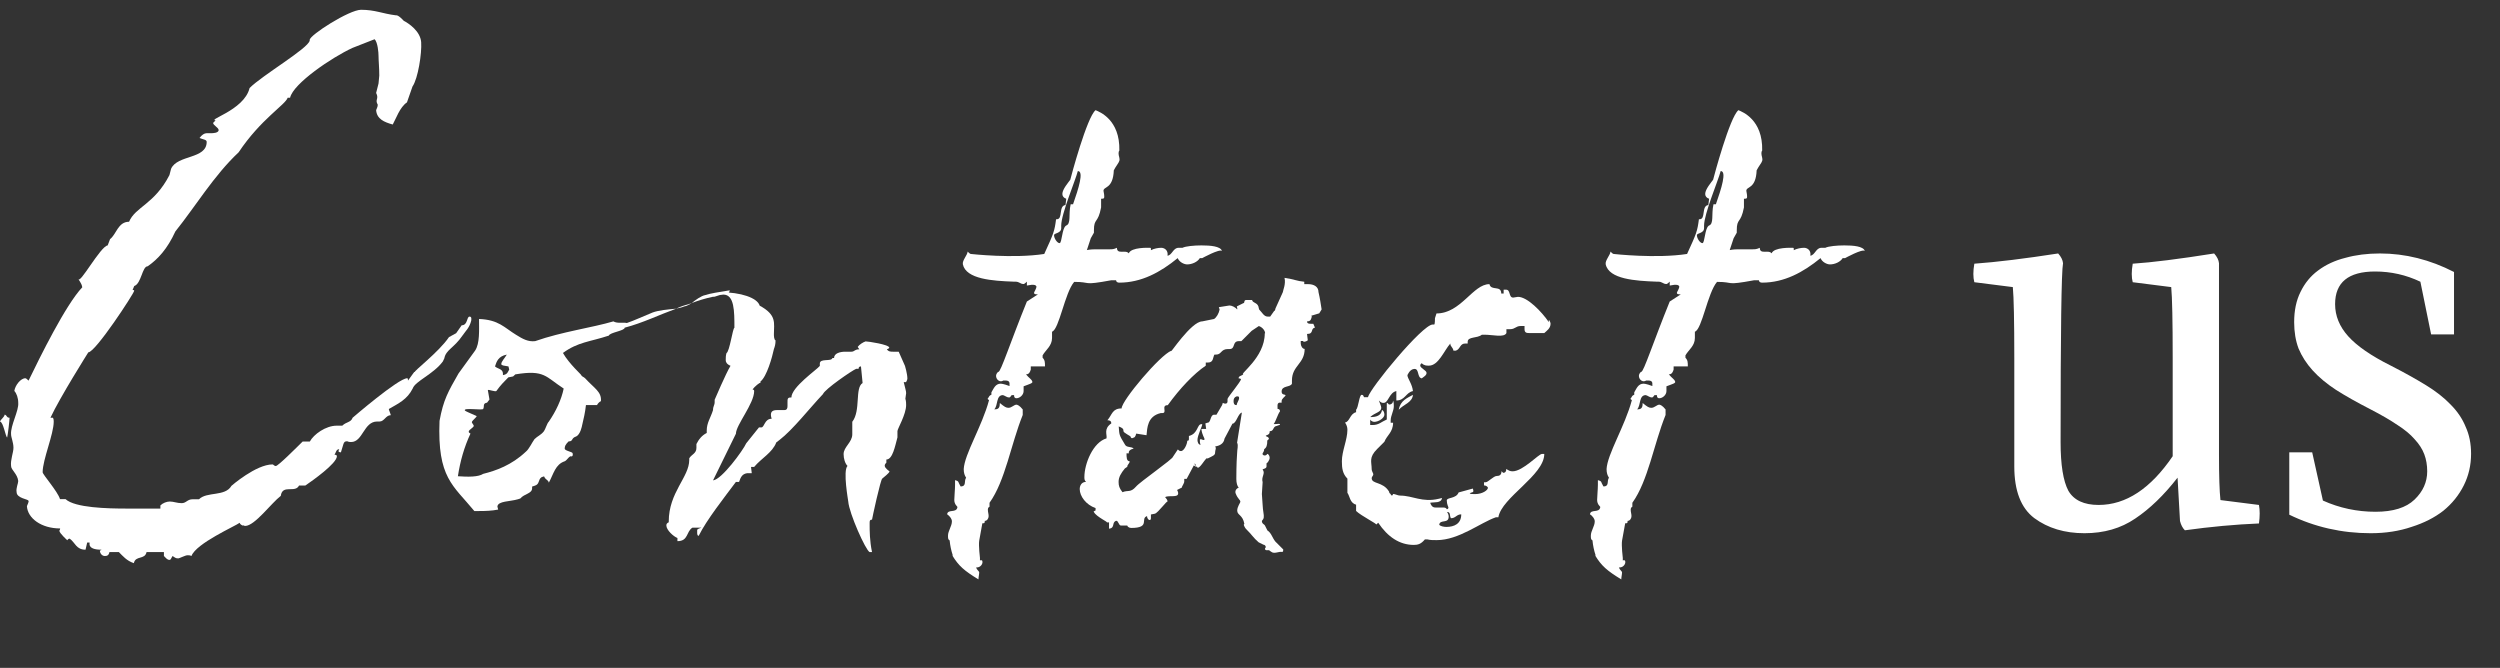 <svg width="277" height="74" viewBox="0 0 277 74" fill="none" xmlns="http://www.w3.org/2000/svg">
<rect x="0" y="0" width="277" height="74" fill="#333333" stroke="none"/>
<path d="M0.53 45.938C0.794 46.021 0.711 46.286 1.059 46.286C1.059 46.551 0.878 48.126 0.794 48.474C0.613 48.391 0.362 46.718 0 46.718C0.084 46.453 0.432 46.286 0.53 45.924V45.938ZM5.52 46.286H5.868C5.952 46.467 5.952 46.551 5.952 46.718C5.952 48.112 4.725 50.928 4.725 52.321C4.725 52.586 6.384 54.426 6.649 55.304H7.262C8.307 56.266 11.903 56.35 14.008 56.35H17.771V56.001C18.036 55.736 18.468 55.569 18.817 55.569C19.249 55.569 19.611 55.75 20.127 55.75C20.643 55.75 20.74 55.318 21.354 55.318H22.05C22.929 54.44 24.936 55.053 25.647 53.827C25.647 53.827 28.364 51.457 30.204 51.457C30.288 51.457 30.386 51.638 30.553 51.638C30.818 51.638 32.825 49.617 33.536 48.92H34.33C34.762 48.126 36.086 47.164 37.313 47.164H37.926C38.358 46.732 38.888 46.816 39.069 46.286C39.069 46.286 44.143 41.909 45.118 41.909C45.174 41.909 45.202 41.97 45.202 42.091V42.174L45.899 41.212H45.983C45.718 41.212 48.617 39.024 49.746 37.352L50.541 36.919L51.154 36.041C51.851 36.041 51.683 35.08 52.032 35.08C52.297 35.08 52.213 35.428 52.213 35.512C52.032 36.306 51.6 36.655 51.251 37.17C50.29 38.578 49.411 38.745 49.23 39.707L49.063 40.056C48.018 41.463 45.997 42.244 45.732 43.038C45.118 44.265 44.157 44.697 43.097 45.31C43.014 45.31 43.362 46.007 43.279 46.007C42.749 46.007 42.582 46.704 42.052 46.704H41.787C40.296 46.704 40.212 48.976 38.902 48.976C38.818 48.976 38.637 48.976 38.47 48.892C38.205 48.892 38.121 48.976 38.038 49.241L37.773 50.119C37.592 50.119 37.508 50.035 37.508 50.035C37.508 49.924 37.536 49.836 37.592 49.771C37.243 49.771 37.243 50.119 37.062 50.384C37.239 50.384 37.327 50.44 37.327 50.551C37.327 51.346 34.609 53.269 33.828 53.799H33.132C32.699 54.677 31.292 53.618 31.11 54.942C30.065 55.736 28.225 58.273 27.166 58.273C27.11 58.273 27.022 58.245 26.901 58.189V58.273C26.901 58.189 26.636 58.189 26.553 57.925C26.12 58.273 21.73 60.197 21.214 61.604C21.047 61.521 20.949 61.521 20.782 61.521C20.517 61.521 19.904 61.869 19.737 61.869C19.472 61.869 19.388 61.785 19.123 61.604C18.942 61.869 18.942 62.036 18.775 62.036C18.51 62.036 18.343 61.772 18.162 61.604V61.172H16.238C16.057 62.05 15.012 61.521 14.83 62.399C14.036 62.134 13.604 61.604 13.172 61.172H12.126C12.043 61.604 11.778 61.604 11.597 61.604C11.332 61.604 11.067 61.34 11.067 60.991C11.067 60.991 11.234 60.991 11.234 60.907C10.44 60.907 10.008 60.726 9.924 60.378V60.113H9.659L9.478 60.907C8.433 60.907 8.335 60.113 7.722 59.681C7.541 59.681 7.457 59.862 7.457 59.862C7.457 59.862 6.579 59.068 6.579 58.817C6.579 58.733 6.663 58.733 6.663 58.552C4.558 58.552 3.066 57.409 2.983 56.099C2.983 56.015 3.248 55.569 3.15 55.485C3.15 55.304 1.84 55.221 1.84 54.524C1.756 54.092 2.021 53.562 2.021 53.297C1.937 52.503 1.227 52.071 1.227 51.638C1.143 50.941 1.491 50.147 1.491 49.617C1.491 49.004 1.227 48.474 1.227 48.126C1.143 47.164 2.105 45.505 2.021 44.627C2.021 44.098 1.84 43.582 1.589 43.317C1.673 42.704 2.286 41.909 2.816 41.909C2.899 41.909 3.08 42.091 3.164 42.174C4.391 39.638 7.276 33.769 9.116 31.832C9.032 31.302 8.684 31.038 8.684 30.87C8.767 31.665 11.137 27.274 11.931 27.191L12.196 26.494C12.893 25.964 13.074 24.57 14.301 24.57C14.998 22.911 17.102 22.647 18.775 19.399L18.956 18.702C19.653 17.127 22.901 17.657 22.901 15.719C22.901 15.454 22.469 15.454 22.106 15.287C22.371 14.939 22.636 14.758 22.901 14.758H23.43C23.514 14.758 24.225 14.758 24.225 14.409C24.225 14.144 23.612 13.879 23.612 13.615L23.876 13.35H24.058C22.566 13.35 27.04 12.304 27.654 9.754C29.047 8.346 34.135 5.377 34.316 4.499V4.415C34.316 3.886 38.693 1.084 40.003 1.084C41.578 1.084 42.373 1.516 43.864 1.697C44.129 1.614 44.742 2.311 44.742 2.311C45.272 2.575 46.582 3.454 46.666 4.68C46.749 5.907 46.317 8.708 45.704 9.586L45.091 11.343C44.296 11.872 43.864 13.182 43.516 13.796C42.554 13.531 41.759 13.182 41.676 12.221C41.676 12.137 41.857 11.872 41.857 11.607C41.508 10.994 42.024 10.994 41.676 10.297L41.941 9.252L42.024 8.374C42.024 7.496 41.941 6.715 41.941 6.185C41.941 5.837 41.857 4.694 41.508 4.346L39.055 5.307C36.783 6.353 32.49 9.252 32.142 10.827H31.877C31.612 11.621 28.894 13.196 26.441 16.876C23.723 19.413 21.618 22.925 19.43 25.643C18.552 27.567 17.507 28.71 16.364 29.504C15.75 29.504 15.667 31.428 14.872 31.693L14.691 32.125C14.872 32.125 14.872 32.208 14.872 32.208C14.872 32.473 10.579 39.038 9.785 39.038C9.785 39.038 6.635 44.028 5.575 46.314L5.52 46.286Z" fill="white"/>
<path d="M72.284 34.634C72.98 34.369 74.04 34.285 74.918 34.202C72.994 34.898 71.238 35.776 69.217 36.306C69.217 36.655 67.558 36.836 67.461 37.184C65.356 37.881 64.046 37.881 62.373 39.108C63.07 40.334 64.478 41.561 64.394 41.561C64.478 41.742 64.659 41.742 64.826 41.909C65.872 43.052 66.666 43.401 66.583 44.446C66.401 44.53 66.234 44.711 66.151 44.878H64.924C64.84 45.673 64.659 46.453 64.492 47.15C64.492 47.15 64.311 48.196 63.795 48.377C63.265 48.558 63.53 48.907 63.001 48.907C62.652 49.255 62.569 49.436 62.569 49.701C62.569 49.966 63.447 50.049 63.447 50.231C63.447 50.412 63.53 50.412 63.363 50.579C63.098 50.412 62.833 51.011 62.569 51.109C61.523 51.457 61.342 52.503 60.812 53.478C60.729 53.13 60.464 53.213 60.283 52.781L60.018 52.865C59.586 53.13 59.837 53.659 59.223 53.827L58.958 53.91V54.092C58.958 54.705 58.08 54.705 57.648 55.234L57.383 55.318C56.505 55.583 55.195 55.499 55.111 56.113L55.195 56.461L54.665 56.545C53.968 56.628 53.258 56.628 52.561 56.628C50.191 53.743 48.449 52.949 48.7 46.635C49.132 44.265 49.662 43.387 50.804 41.38L52.644 38.843C53.174 38.048 53.077 36.571 53.077 35.344C55.265 35.428 55.878 36.306 57.188 37.101C57.885 37.533 58.498 37.895 59.293 37.798C62.276 36.752 65.607 36.306 67.963 35.609C68.395 35.874 69.106 35.693 69.454 35.791C70.249 35.526 71.377 34.996 72.256 34.648L72.284 34.634ZM57.119 41.463C56.687 41.812 57.119 41.645 56.324 41.812C55.892 42.244 55.446 42.69 55.014 43.303C54.93 43.471 54.136 43.122 54.052 43.22L54.233 44.265L53.968 44.614C53.439 44.697 53.704 45.045 53.536 45.31C53.453 45.492 51.264 45.129 51.515 45.492C51.599 45.575 52.045 45.756 52.826 46.105C52.742 46.286 52.394 46.537 52.296 46.718C52.212 46.885 52.561 47.067 52.477 47.248C52.296 47.513 51.599 47.778 52.129 48.042C51.432 49.534 50.986 51.109 50.735 52.767C51.878 52.851 53.007 52.851 53.536 52.503C54.944 52.154 56.687 51.541 58.261 50.049C58.61 49.785 58.959 49.004 59.223 48.656C59.572 48.307 59.92 48.224 60.269 47.778C60.45 47.513 60.617 46.899 60.798 46.732C61.593 45.589 62.206 44.279 62.457 43.052C60.436 41.742 60.352 40.948 57.119 41.477V41.463ZM54.847 40.599C55.111 40.864 55.725 40.864 55.725 41.394V41.561C56.254 41.477 56.254 41.212 56.422 40.948L56.338 40.599C55.906 40.516 55.544 40.516 55.544 40.334C55.544 40.069 55.892 39.721 56.157 39.289C55.195 39.47 55.014 40.084 54.847 40.599ZM74.904 34.202C75.434 33.937 76.047 33.769 76.66 33.588C76.312 33.755 76.047 33.937 75.866 33.937C75.684 34.02 75.336 34.118 74.904 34.202ZM80.856 32.18L80.772 32.445C79.978 32.529 79.113 32.975 79.016 32.877C78.138 33.059 77.357 33.309 76.646 33.574C77.078 33.226 77.692 32.78 78.138 32.696C78.667 32.515 79.713 32.348 80.856 32.166V32.18Z" fill="white"/>
<path d="M100.399 42.342H100.134C100.315 43.136 100.399 43.303 100.399 43.568L100.315 44.181C100.399 44.446 100.399 44.711 100.399 44.878C100.399 45.924 99.437 47.513 99.437 47.764V48.461C99.172 49.422 98.907 50.914 98.21 50.914V51.262C98.029 51.443 98.029 51.527 98.029 51.611C98.029 51.876 98.559 52.224 98.559 52.224C98.559 52.405 97.862 52.921 97.764 53.018C97.583 53.018 96.621 57.493 96.621 57.576C96.356 57.576 96.356 57.758 96.356 57.925V58.19C96.356 58.719 96.356 59.946 96.621 61.172H96.356C95.924 60.991 94.085 56.879 93.987 55.569C93.987 55.486 93.374 52.154 93.903 51.625C93.638 51.36 93.471 50.83 93.471 50.314C93.471 49.52 94.433 49.004 94.433 48.126V46.732C95.395 45.506 94.698 42.969 95.576 42.439L95.395 40.599C95.218 40.599 95.13 40.688 95.13 40.864H94.865C94.433 41.031 91.367 43.136 91.185 43.666C89.694 45.241 87.854 47.61 86.363 48.753L86.014 49.018C85.582 50.161 84.356 50.774 83.561 51.736H83.213L83.296 52.433H82.766C82.237 52.517 82.07 52.865 81.888 53.395H81.54C80.23 55.151 78.292 57.604 77.428 59.346C77.344 59.43 77.247 59.263 77.247 59.082V58.733C77.247 58.552 77.86 58.468 77.679 58.468H76.717C76.02 58.9 76.285 59.96 75.059 59.96V59.611C74.626 59.444 73.832 58.733 73.832 58.217C73.832 58.036 73.916 57.953 74.097 57.869V57.785C74.097 54.538 76.369 52.879 76.369 50.956V50.774C76.634 50.342 77.163 50.245 77.163 49.631V49.199C77.428 48.67 77.777 48.238 78.306 47.973V47.708C78.306 46.83 78.738 46.3 79.003 45.436C79.003 45.004 79.184 44.906 79.184 44.558V44.293C79.184 44.293 80.411 41.408 80.941 40.53C80.508 40.349 80.411 40.098 80.411 39.916C80.411 39.652 80.411 39.387 80.495 39.122C80.843 38.955 81.192 36.32 81.373 36.32C81.373 34.48 81.373 32.641 80.146 32.641H79.714C79.714 32.557 79.798 32.459 79.798 32.376C82.07 32.376 83.909 32.989 84.174 33.867C86.098 34.913 85.749 35.791 85.749 37.017C85.749 37.184 85.749 37.63 85.93 37.714C85.93 38.146 85.847 38.411 85.749 38.676C85.568 39.554 84.955 41.742 84.258 42.272V42.453C84.258 42.272 83.561 42.885 83.38 43.15C83.38 43.15 83.561 43.15 83.561 43.331C83.561 44.725 81.54 47.095 81.54 48.056L79.003 53.227C79.965 53.144 82.334 49.896 82.683 49.116L84.091 47.359H84.356C84.704 47.359 84.704 46.398 85.498 46.398C85.443 46.221 85.415 46.077 85.415 45.966C85.415 45.617 85.596 45.436 86.112 45.436H86.906C87.171 45.436 87.255 45.269 87.255 45.004V44.572C87.255 44.223 87.255 44.042 87.603 44.042H87.687C87.687 42.899 90.488 40.976 90.837 40.544V40.279C90.837 39.666 92.147 40.098 92.231 39.666H92.412C92.412 39.136 93.109 38.969 93.638 38.969H94.335C94.684 38.969 94.684 38.704 95.213 38.704L95.032 38.439C95.213 38.174 95.645 37.909 95.91 37.826C96.175 37.826 98.531 38.174 98.531 38.523C98.531 38.578 98.442 38.639 98.266 38.704C98.447 38.969 98.698 38.969 98.963 38.969H99.576L100.273 40.544C100.273 40.544 100.538 41.422 100.538 41.951C100.538 42.133 100.357 42.383 100.357 42.383L100.399 42.342Z" fill="white"/>
<path d="M105.569 61.535C105.392 61.006 105.276 60.453 105.22 59.877C105.039 59.793 105.039 59.612 105.039 59.347C105.039 58.817 105.471 58.302 105.471 57.772C105.471 57.507 105.29 57.242 104.941 56.977C105.025 56.364 105.987 56.894 106.084 56.183C106.084 56.099 105.736 55.918 105.736 55.389C105.736 55.04 105.82 54.246 105.82 53.73V53.2C106.084 53.284 106.168 53.284 106.252 53.549L106.433 53.897C107.13 53.897 106.781 53.284 107.046 52.935C106.879 52.671 106.781 52.406 106.781 51.974C106.865 50.315 108.802 47.248 109.583 44.349C109.583 44.266 109.318 44.266 109.499 44.084C109.583 44.001 109.583 43.82 109.848 43.736V43.471C110.113 43.039 110.28 42.51 110.893 42.51C110.893 42.51 111.158 42.51 111.855 42.774V42.51C111.855 42.245 111.674 42.161 111.423 42.161H111.158C111.074 42.245 110.893 42.245 110.893 42.245C110.628 42.245 110.363 41.98 110.363 41.631C110.363 41.45 110.545 41.199 110.628 41.199C110.893 41.199 111.938 37.952 113.778 33.408L115.005 32.613C114.74 32.613 114.573 32.613 114.573 32.432C114.573 32.348 114.838 32 114.838 31.735C114.754 31.554 114.573 31.554 114.308 31.554L113.778 31.638V31.206C113.778 31.206 113.513 31.47 113.43 31.47C112.998 31.47 112.998 31.206 112.468 31.206H112.287C110.015 31.122 107.032 30.941 106.684 29.282C106.6 28.85 107.213 28.237 107.213 27.874C107.297 27.958 107.478 28.139 107.562 28.139C107.562 28.139 112.287 28.669 115.702 28.139C116.747 25.867 116.845 25.602 117.012 24.292H117.096C117.793 24.292 117.263 22.801 118.057 22.717L118.141 22.02C117.876 21.936 117.709 21.755 117.709 21.491C117.709 20.961 118.406 20.18 118.587 19.915C118.671 19.567 120.427 12.988 121.389 12.207C121.821 12.389 124.107 13.253 124.023 16.682C123.939 16.765 123.939 16.947 123.939 17.03C123.939 17.295 124.107 17.56 124.023 17.825C123.939 18.09 123.675 18.354 123.41 18.87C123.326 20.975 122.267 20.626 122.267 21.142C122.267 21.226 122.35 21.491 122.35 21.755C122.35 21.936 122.35 22.02 122.086 22.02H122.002V22.982C121.653 24.822 121.207 24.125 121.207 25.519V25.784L120.859 26.397L120.427 27.707C120.859 27.623 121.221 27.623 121.472 27.623H122.964C123.229 27.623 123.396 27.623 123.758 27.456C123.758 28.251 124.72 27.623 125.068 28.069C125.333 27.372 127.257 27.456 127.438 27.456C127.522 27.456 127.522 27.54 127.522 27.54V27.721C127.87 27.54 128.316 27.456 128.664 27.456C129.013 27.456 129.459 27.721 129.361 28.334C129.891 28.251 129.975 27.456 130.588 27.456H131.02C131.369 27.275 132.33 27.191 133.125 27.191C134.087 27.191 135.229 27.275 135.397 27.805C135.132 27.54 133.208 28.599 133.208 28.599H132.944C132.679 29.031 132.065 29.296 131.536 29.296C131.187 29.296 130.658 29.031 130.49 28.599C128.567 30.174 126.462 31.317 124.009 31.317C123.828 31.317 123.661 31.233 123.661 31.052H123.131C119.8 31.666 121.026 31.233 119.019 31.233C117.974 32.46 117.36 36.488 116.566 36.753V37.45C116.566 38.328 115.869 38.76 115.521 39.373V39.638C115.785 39.903 115.785 40.168 115.785 40.6H114.21V40.948C114.127 41.213 114.029 41.478 113.681 41.478C114.029 41.91 114.294 42.008 114.378 42.273C114.461 42.454 114.113 42.537 113.416 42.802V43.332C113.416 43.764 112.984 44.126 112.621 44.126C112.454 44.126 112.357 44.043 112.357 43.778H112.092C111.925 44.043 111.827 44.043 111.827 44.043C111.562 44.043 111.395 43.861 111.13 43.778C110.336 43.778 110.6 44.921 110.168 45.353H110.252C110.684 45.353 110.782 45.088 110.782 44.656C111.311 45.088 111.478 45.186 111.743 45.186C112.092 45.186 112.357 44.837 112.621 44.837C112.705 44.837 112.97 44.921 113.318 45.367V45.98C112.008 49.228 111.395 53.256 109.639 55.709V56.141C109.457 56.225 109.457 56.406 109.457 56.49C109.457 56.755 109.541 56.922 109.541 57.187C109.541 57.451 109.36 57.716 109.109 57.716V57.8C109.109 57.981 109.025 57.981 108.844 57.981L108.496 59.905C108.412 60.434 108.579 61.828 108.579 61.828V62.093C108.844 62.009 108.844 62.176 108.844 62.176C108.928 62.441 108.663 62.873 108.231 62.873H108.147C108.231 63.138 108.496 63.306 108.496 63.403C108.496 63.668 108.412 63.933 108.412 64.198C106.837 63.236 106.224 62.706 105.527 61.563L105.569 61.535ZM118.099 25.003C118.713 24.822 118.364 23.776 118.629 22.633H118.894C119.507 20.877 120.12 18.954 119.423 18.954C119.159 19.999 117.583 23.679 117.583 25.003V25.268C117.583 25.881 116.789 25.797 116.789 26.062C116.789 26.411 117.137 26.94 117.402 26.94C117.667 26.94 117.667 25.282 118.099 25.017V25.003Z" fill="white"/>
<path d="M145.349 35.079C145.265 35.344 145.265 35.609 144.819 35.609C144.819 35.874 145.084 35.874 145.251 35.874H145.516L145.698 36.306C145.168 36.389 145.614 37.003 144.819 37.003L144.903 37.7C144.819 37.783 144.638 37.867 144.471 37.867C144.471 37.867 144.387 37.867 144.387 37.783H144.122V38.048C144.122 38.313 144.304 38.661 144.555 38.661C144.555 40.32 143.147 40.501 143.147 42.16V42.508C142.98 42.94 142.004 42.69 142.004 43.386C142.004 43.819 142.436 43.651 142.436 43.819C142.436 43.902 142.004 44.167 142.004 44.432V44.613H141.739C141.474 44.697 141.558 45.045 141.558 45.31C141.734 45.31 141.823 45.398 141.823 45.575C141.558 45.923 141.391 46.62 141.126 46.983H141.391C141.655 46.983 141.823 46.899 141.823 47.066L141.293 47.247C141.028 47.428 141.112 47.777 140.68 47.777V47.861C140.68 48.209 140.248 48.209 140.248 48.293C140.248 48.376 140.596 48.376 140.596 48.641L140.415 48.808C140.415 49.338 140.331 49.603 140.066 49.77V49.854C140.066 50.021 139.885 50.202 139.885 50.286C139.885 50.286 139.885 50.467 140.15 50.467C140.331 50.467 140.415 50.286 140.415 50.286C140.499 50.286 140.68 50.467 140.68 50.718C140.68 50.969 140.415 51.331 140.331 51.331V51.68C140.331 51.945 139.899 51.945 139.899 52.028C140.248 52.46 139.718 52.823 139.899 53.422L139.816 54.732C139.899 55.694 139.899 56.307 139.983 56.753C140.066 57.283 140.066 57.45 139.816 57.715C139.816 58.063 140.08 58.063 140.164 58.245L140.429 58.774C140.861 59.039 140.958 59.569 141.307 60.001L142.185 60.879C142.185 61.227 142.101 61.144 141.837 61.144L141.405 61.227C140.972 61.311 140.875 61.144 140.61 60.963H140.429C140.248 60.963 140.164 60.963 140.164 60.782C140.164 60.698 140.248 60.698 140.248 60.614C140.248 60.531 140.164 60.349 139.983 60.349L139.453 60.085C138.84 59.555 138.756 59.29 138.045 58.593C137.962 58.51 137.697 58.063 137.878 58.063C137.697 57.018 137.084 57.102 137.084 56.572C137.084 56.14 137.432 55.694 137.432 55.61C137.432 55.346 137.167 55.346 136.902 54.649C136.819 54.384 136.986 54.119 137.251 54.035C137.084 53.854 136.986 53.506 136.986 53.074C136.986 52.892 136.986 51.317 137.07 50.272C137.07 49.742 137.237 49.394 137.07 49.045L137.599 45.714C137.167 45.798 136.986 46.941 136.554 46.941L135.676 48.599C135.592 49.213 135.063 49.394 134.63 49.477C134.812 49.659 134.63 49.826 134.63 50.174C134.63 50.439 134.366 50.523 133.836 50.788H133.669C133.404 51.053 132.972 51.833 132.707 51.833C132.707 51.833 132.623 51.749 132.623 51.652C132.623 51.708 132.595 51.736 132.54 51.736L132.275 51.568L131.48 53.06H131.216V53.324C131.216 53.589 130.951 53.854 130.951 54.021L130.421 54.286L130.505 54.467C130.77 55.262 129.543 54.816 129.097 55.081C129.278 55.346 129.362 55.346 129.362 55.61C129.362 55.346 128.316 56.837 127.954 56.92L127.522 57.004V57.269C127.522 57.534 127.522 57.617 127.355 57.617C127.271 57.617 127.09 57.436 127.09 57.185C126.295 57.45 127.522 58.496 125.334 58.496C125.069 58.496 124.902 58.314 124.902 58.231H124.205C123.94 58.231 123.94 57.701 123.675 57.701C123.145 57.882 123.591 58.496 122.88 58.579V57.882H122.616C122.88 57.882 121.473 57.269 121.208 56.739C121.124 56.656 121.208 56.656 121.389 56.558V56.293C120.344 55.945 119.633 54.983 119.633 54.189C119.633 53.84 119.814 53.394 120.33 53.394C120.149 53.227 120.149 53.046 120.149 52.864C120.149 51.373 121.11 49.004 122.602 48.572C122.685 48.139 122.253 47.526 123.131 46.913C123.131 46.648 122.964 46.564 122.699 46.564C123.229 45.951 123.229 45.254 124.274 45.254C124.274 44.376 128.567 39.303 129.794 38.856C129.529 39.386 131.982 35.609 133.209 35.609L134.519 35.344C134.784 35.177 135.049 34.731 135.132 34.299L135.049 34.034L136.192 33.853H136.275C136.456 33.853 136.888 34.034 137.07 34.285C137.153 34.201 136.986 33.936 137.07 33.936L137.767 33.588C137.948 33.588 137.767 33.323 138.031 33.239H138.728C138.812 33.588 139.258 33.504 139.425 33.936L139.509 34.285C139.857 34.633 140.039 35.079 140.471 35.079H140.735L141.168 34.466C141.349 34.382 141.251 34.285 141.349 34.117L142.143 32.361C142.143 32.18 142.492 31.483 142.324 30.786C143.467 30.953 143.635 31.135 144.513 31.218V31.483H144.945C145.558 31.483 146.088 31.748 146.088 32.361C146.255 33.058 146.353 33.769 146.436 34.285L146.171 34.717L145.293 34.982L145.349 35.079ZM140.178 36.919C140.178 36.752 139.997 36.306 139.481 36.124L138.687 36.654L137.544 37.797H137.279C136.484 37.797 136.93 38.675 136.233 38.675H136.052C135.258 38.675 135.355 39.288 134.742 39.288H134.561C134.38 39.553 134.477 40.167 133.864 40.167H133.599V40.515C132.289 41.393 130.714 43.052 129.39 44.892C128.595 44.892 129.39 45.77 128.776 45.77H128.609C127.118 46.118 127.118 47.428 127.034 48.223L125.891 48.042C125.891 48.042 125.807 48.474 125.626 48.474C125.361 48.655 125.278 48.474 125.278 48.39C125.278 48.307 124.483 47.958 124.483 47.777C124.483 47.512 124.4 47.428 123.954 47.247C124.037 48.209 123.954 48.125 124.651 49.268C124.832 49.617 125.348 49.45 125.612 49.7C125.264 49.784 124.999 49.965 125.083 50.23H124.818C124.818 50.662 124.818 51.108 125.166 51.108C125.166 51.373 124.902 51.457 124.902 51.721L124.637 51.903C124.205 52.432 123.94 52.864 123.94 53.394C123.94 53.826 124.023 54.091 124.372 54.537C124.985 54.272 125.25 54.621 125.863 53.924C126.295 53.394 129.975 50.857 129.975 50.593L130.505 49.798C130.588 49.882 130.672 49.979 130.853 49.979C131.202 49.979 131.55 49.185 131.55 48.836C131.731 48.836 131.731 48.753 131.731 48.572V48.307C132.777 48.042 132.609 46.996 133.125 46.996H133.209C133.209 47.261 132.679 48.223 132.679 48.753C132.679 48.934 132.763 49.282 133.028 49.282C132.944 49.101 132.944 48.934 132.944 48.753C132.944 48.669 133.028 48.669 133.028 48.669C133.209 48.669 133.209 48.753 133.376 48.753C133.432 48.753 133.46 48.725 133.46 48.669C133.46 48.488 133.195 48.237 133.111 47.526H133.641L133.557 46.913L133.822 46.829C134.171 46.829 134.087 45.951 134.519 45.951H134.784L135.397 44.906C135.397 44.906 135.481 44.724 135.481 44.641C135.662 44.724 135.746 44.724 135.746 44.724C135.927 44.724 136.01 44.641 136.01 44.46V44.195C136.094 43.93 137.502 42.271 137.502 42.007C137.502 42.007 137.418 41.923 137.237 41.923C137.237 41.658 137.502 41.658 137.767 41.491C137.237 41.491 140.136 39.651 140.136 36.933L140.178 36.919ZM132.554 51.721C132.47 51.54 132.47 51.373 132.372 51.373C132.275 51.373 132.456 51.54 132.554 51.721ZM137.028 44.892C137.028 44.627 137.293 44.362 137.293 44.097C137.293 43.916 137.209 43.916 137.028 43.916C136.763 44 136.679 44.181 136.679 44.446C136.679 44.711 136.763 44.878 136.944 44.878H137.028V44.892Z" fill="white"/>
<path d="M171.622 35.426C171.803 35.691 171.803 35.859 171.803 35.859C171.803 36.388 171.371 36.653 171.106 36.904H169.531C169.183 36.904 168.918 36.904 168.918 36.472V36.123H168.486C167.956 36.123 167.873 36.472 167.343 36.472H166.911V36.904C166.646 37.434 165.42 37.085 164.458 37.085H164.193C163.663 37.517 162.618 37.266 162.618 37.88V38.061H162.353C161.74 38.061 161.824 38.674 161.308 38.855H161.043C160.959 38.423 160.695 38.423 160.695 38.061C159.998 38.855 159.384 40.514 158.325 40.514C158.06 40.514 157.795 40.514 157.531 40.249C157.419 40.305 157.363 40.393 157.363 40.514C157.363 40.779 158.06 41.044 158.06 41.309C158.06 41.573 157.879 41.657 157.531 41.922C157.001 41.838 157.266 40.876 156.736 40.876C156.206 40.876 155.942 41.573 155.942 41.573C155.942 41.922 156.471 42.535 156.555 43.33C155.76 43.497 155.677 44.375 154.715 44.375V43.33C153.921 43.497 153.837 44.64 153.307 44.64C153.14 44.64 153.042 44.64 152.778 44.375C152.861 44.64 153.042 44.988 153.042 45.169C153.042 45.699 152.345 45.699 151.816 46.215C152.513 46.215 153.042 46.047 153.126 45.42C153.293 45.504 153.391 45.685 153.391 45.95C153.391 46.298 152.778 46.744 152.248 46.744C152.067 46.744 151.816 46.563 151.816 46.48V47.093H152.081C152.778 47.093 153.042 46.744 153.656 46.48V44.64C153.823 44.64 153.823 44.821 153.921 44.821C154.185 44.821 154.353 44.64 154.353 44.389C154.436 44.57 154.436 44.821 154.436 45.002C154.436 45.532 154.088 46.047 154.088 46.577V46.842H154.353C154.353 47.887 153.656 48.25 153.391 48.947L152.596 49.741C151.635 50.703 151.983 51.149 151.983 52.013C151.983 52.194 152.164 52.445 152.164 52.543C152.164 52.724 151.983 52.808 151.983 52.975C151.983 53.672 153.21 53.323 153.907 54.466C153.907 54.648 154.074 54.731 154.074 54.731C154.157 54.996 154.339 54.912 154.339 54.731C154.603 54.731 154.868 54.912 155.133 54.912C156.541 54.912 157.586 55.707 159.426 55.261L159.775 55.177C159.691 55.79 158.897 55.609 158.464 55.707C158.646 56.236 158.897 56.236 159.161 56.236H159.956C160.132 56.236 160.249 56.297 160.304 56.418C160.485 56.418 160.485 56.236 160.485 56.236C160.485 56.153 160.304 55.888 160.304 55.442C160.304 55.093 161.35 55.275 161.614 54.564L163.19 54.132C163.371 54.661 163.106 54.48 162.841 54.661C162.925 54.745 163.106 54.745 163.454 54.745C164.249 54.745 164.862 54.313 164.862 54.048C164.862 53.965 164.681 53.783 164.43 53.783V53.435H164.611C164.876 53.435 165.489 52.738 165.838 52.738C166.103 52.738 166.367 52.654 166.367 52.208L166.549 52.389C166.813 52.389 166.897 52.208 166.897 51.957C167.162 52.139 167.329 52.222 167.594 52.222C168.737 52.222 170.479 50.299 170.842 50.299H171.106C171.106 52.668 166.381 55.121 166.019 57.31H165.754C163.998 57.923 161.642 59.846 159.189 59.846C158.757 59.846 158.492 59.846 158.144 59.763H157.879C157.447 60.292 157.085 60.376 156.652 60.376C155.077 60.376 153.767 59.498 152.708 57.923C152.624 57.923 152.624 58.104 152.443 58.104C152.708 58.104 150.784 57.142 150.255 56.613V55.916C149.558 55.735 149.558 54.954 149.293 54.606V53.031C148.763 52.501 148.68 51.888 148.68 51.107C148.68 49.964 149.293 48.738 149.293 47.609C149.293 47.344 149.209 47.079 149.028 46.814C149.558 46.73 149.558 45.852 150.255 45.671V45.406C150.52 45.142 150.603 43.748 150.868 43.748C151.049 43.748 151.049 43.831 151.133 44.013H151.565C151.83 42.967 157.614 35.956 158.743 35.956H158.91C158.994 35.956 158.994 35.343 158.994 35.259L159.161 34.73C161.879 34.73 163.19 31.482 165.029 31.482C165.211 32.276 166.34 31.566 166.34 32.527H166.604V32.095H166.869C167.399 32.095 167.134 32.973 167.664 32.973L168.193 32.89C169.239 32.89 170.828 34.548 171.608 35.691V35.51L171.622 35.426ZM156.555 43.748C156.471 44.626 155.509 44.793 154.98 45.406C155.161 44.361 155.942 44.096 156.555 43.748ZM159.454 58.118C159.538 58.299 159.984 58.383 160.249 58.383C161.127 58.383 161.907 58.035 161.907 56.989C161.378 56.989 161.294 57.421 160.764 57.421C160.583 57.156 160.764 56.724 160.332 56.724C160.513 56.989 160.513 57.156 160.513 57.254C160.513 58.048 159.552 57.519 159.468 58.132L159.454 58.118Z" fill="white"/>
<path d="M176.795 61.535C176.619 61.006 176.502 60.453 176.447 59.877C176.266 59.793 176.266 59.612 176.266 59.347C176.266 58.817 176.698 58.302 176.698 57.772C176.698 57.507 176.516 57.242 176.168 56.977C176.252 56.364 177.213 56.894 177.311 56.183C177.311 56.099 176.962 55.918 176.962 55.389C176.962 55.04 177.046 54.246 177.046 53.73V53.2C177.311 53.284 177.395 53.284 177.478 53.549L177.659 53.897C178.356 53.897 178.008 53.284 178.273 52.935C178.105 52.671 178.008 52.406 178.008 51.974C178.091 50.315 180.029 47.248 180.809 44.349C180.809 44.266 180.545 44.266 180.726 44.084C180.809 44.001 180.809 43.82 181.074 43.736V43.471C181.339 43.039 181.506 42.51 182.12 42.51C182.12 42.51 182.384 42.51 183.081 42.774V42.51C183.081 42.245 182.9 42.161 182.649 42.161H182.384C182.301 42.245 182.12 42.245 182.12 42.245C181.855 42.245 181.59 41.98 181.59 41.631C181.59 41.45 181.771 41.199 181.855 41.199C182.12 41.199 183.165 37.952 185.005 33.408L186.231 32.613C185.967 32.613 185.799 32.613 185.799 32.432C185.799 32.348 186.064 32 186.064 31.735C185.981 31.554 185.799 31.554 185.535 31.554L185.005 31.638V31.206C185.005 31.206 184.74 31.47 184.656 31.47C184.224 31.47 184.224 31.206 183.695 31.206H183.513C181.242 31.122 178.259 30.941 177.91 29.282C177.827 28.85 178.44 28.237 178.44 27.874C178.524 27.958 178.705 28.139 178.788 28.139C178.788 28.139 183.513 28.669 186.928 28.139C187.974 25.867 188.071 25.602 188.239 24.292H188.322C189.019 24.292 188.489 22.801 189.284 22.717L189.368 22.02C189.103 21.936 188.936 21.755 188.936 21.491C188.936 20.961 189.632 20.18 189.814 19.915C189.897 19.567 191.653 12.988 192.615 12.207C193.047 12.389 195.333 13.253 195.25 16.682C195.166 16.765 195.166 16.947 195.166 17.03C195.166 17.295 195.333 17.56 195.25 17.825C195.166 18.09 194.901 18.354 194.636 18.87C194.553 20.975 193.493 20.626 193.493 21.142C193.493 21.226 193.577 21.491 193.577 21.755C193.577 21.936 193.577 22.02 193.312 22.02H193.229V22.982C192.88 24.822 192.434 24.125 192.434 25.519V25.784L192.086 26.397L191.653 27.707C192.086 27.623 192.448 27.623 192.699 27.623H194.19C194.455 27.623 194.622 27.623 194.985 27.456C194.985 28.251 195.946 27.623 196.295 28.069C196.56 27.372 198.483 27.456 198.664 27.456C198.748 27.456 198.748 27.54 198.748 27.54V27.721C199.097 27.54 199.543 27.456 199.891 27.456C200.24 27.456 200.686 27.721 200.588 28.334C201.118 28.251 201.201 27.456 201.815 27.456H202.247C202.595 27.275 203.557 27.191 204.351 27.191C205.313 27.191 206.456 27.275 206.623 27.805C206.358 27.54 204.435 28.599 204.435 28.599H204.17C203.905 29.031 203.292 29.296 202.762 29.296C202.414 29.296 201.884 29.031 201.717 28.599C199.793 30.174 197.689 31.317 195.236 31.317C195.054 31.317 194.887 31.233 194.887 31.052H194.358C191.026 31.666 192.253 31.233 190.246 31.233C189.2 32.46 188.587 36.488 187.793 36.753V37.45C187.793 38.328 187.096 38.76 186.747 39.373V39.638C187.012 39.903 187.012 40.168 187.012 40.6H185.437V40.948C185.353 41.213 185.256 41.478 184.907 41.478C185.256 41.91 185.521 42.008 185.604 42.273C185.688 42.454 185.339 42.537 184.642 42.802V43.332C184.642 43.764 184.21 44.126 183.848 44.126C183.681 44.126 183.583 44.043 183.583 43.778H183.318C183.151 44.043 183.054 44.043 183.054 44.043C182.789 44.043 182.621 43.861 182.357 43.778C181.562 43.778 181.827 44.921 181.395 45.353H181.478C181.911 45.353 182.008 45.088 182.008 44.656C182.538 45.088 182.705 45.186 182.97 45.186C183.318 45.186 183.583 44.837 183.848 44.837C183.932 44.837 184.196 44.921 184.545 45.367V45.98C183.235 49.228 182.621 53.256 180.865 55.709V56.141C180.684 56.225 180.684 56.406 180.684 56.49C180.684 56.755 180.768 56.922 180.768 57.187C180.768 57.451 180.586 57.716 180.336 57.716V57.8C180.336 57.981 180.252 57.981 180.071 57.981L179.722 59.905C179.639 60.434 179.806 61.828 179.806 61.828V62.093C180.071 62.009 180.071 62.176 180.071 62.176C180.154 62.441 179.89 62.873 179.457 62.873H179.374C179.457 63.138 179.722 63.306 179.722 63.403C179.722 63.668 179.639 63.933 179.639 64.198C178.064 63.236 177.45 62.706 176.753 61.563L176.795 61.535ZM189.326 25.003C189.939 24.822 189.591 23.776 189.855 22.633H190.12C190.734 20.877 191.347 18.954 190.65 18.954C190.385 19.999 188.81 23.679 188.81 25.003V25.268C188.81 25.881 188.016 25.797 188.016 26.062C188.016 26.411 188.364 26.94 188.629 26.94C188.894 26.94 188.894 25.282 189.326 25.017V25.003Z" fill="white"/>
<path d="M245.864 29.164V50.332C245.864 52.744 245.918 54.436 246.026 55.408L250.292 55.948C250.4 56.524 250.4 57.208 250.292 58C247.664 58.108 244.928 58.36 242.084 58.756C241.832 58.504 241.652 58.162 241.544 57.73L241.274 52.924C239.762 54.868 238.196 56.38 236.576 57.46C234.992 58.54 233.12 59.08 230.96 59.08C228.764 59.08 226.91 58.522 225.398 57.406C223.922 56.29 223.184 54.382 223.184 51.682V39.694C223.184 35.59 223.13 32.962 223.022 31.81L218.756 31.27C218.612 30.73 218.612 30.046 218.756 29.218C221.24 29.038 224.336 28.66 228.044 28.084C228.368 28.444 228.548 28.804 228.584 29.164C228.404 30.1 228.314 36.706 228.314 48.982C228.314 51.502 228.602 53.302 229.178 54.382C229.79 55.426 230.906 55.948 232.526 55.948C235.55 55.948 238.286 54.148 240.734 50.548V39.64C240.734 35.572 240.68 32.962 240.572 31.81L236.306 31.27C236.162 30.73 236.162 30.046 236.306 29.218C238.466 29.074 241.472 28.696 245.324 28.084C245.648 28.444 245.828 28.804 245.864 29.164ZM263.211 56.704C265.155 56.704 266.595 56.254 267.531 55.354C268.467 54.454 268.935 53.41 268.935 52.222C268.935 51.538 268.827 50.908 268.611 50.332C268.395 49.756 268.035 49.198 267.531 48.658C267.063 48.118 266.433 47.596 265.641 47.092C264.849 46.552 263.859 45.976 262.671 45.364C261.195 44.608 259.917 43.888 258.837 43.204C257.793 42.52 256.929 41.8 256.245 41.044C255.561 40.288 255.039 39.478 254.679 38.614C254.355 37.75 254.193 36.778 254.193 35.698C254.193 34.402 254.427 33.286 254.895 32.35C255.363 31.378 256.011 30.586 256.839 29.974C257.703 29.326 258.711 28.858 259.863 28.57C261.015 28.246 262.293 28.084 263.697 28.084C266.505 28.084 269.241 28.768 271.905 30.136V37.048H269.367L268.179 31.216C266.595 30.46 264.921 30.082 263.157 30.082C260.205 30.082 258.729 31.288 258.729 33.7C258.729 34.996 259.215 36.184 260.187 37.264C261.159 38.344 262.725 39.424 264.885 40.504C266.361 41.26 267.657 41.98 268.773 42.664C269.889 43.348 270.807 44.068 271.527 44.824C272.283 45.58 272.841 46.408 273.201 47.308C273.597 48.172 273.795 49.162 273.795 50.278C273.795 51.538 273.525 52.708 272.985 53.788C272.445 54.868 271.689 55.804 270.717 56.596C269.745 57.352 268.575 57.946 267.207 58.378C265.839 58.846 264.327 59.08 262.671 59.08C259.467 59.08 256.461 58.396 253.653 57.028V50.116H256.191L257.379 55.462C259.215 56.29 261.159 56.704 263.211 56.704Z" fill="white"/>
</svg>
